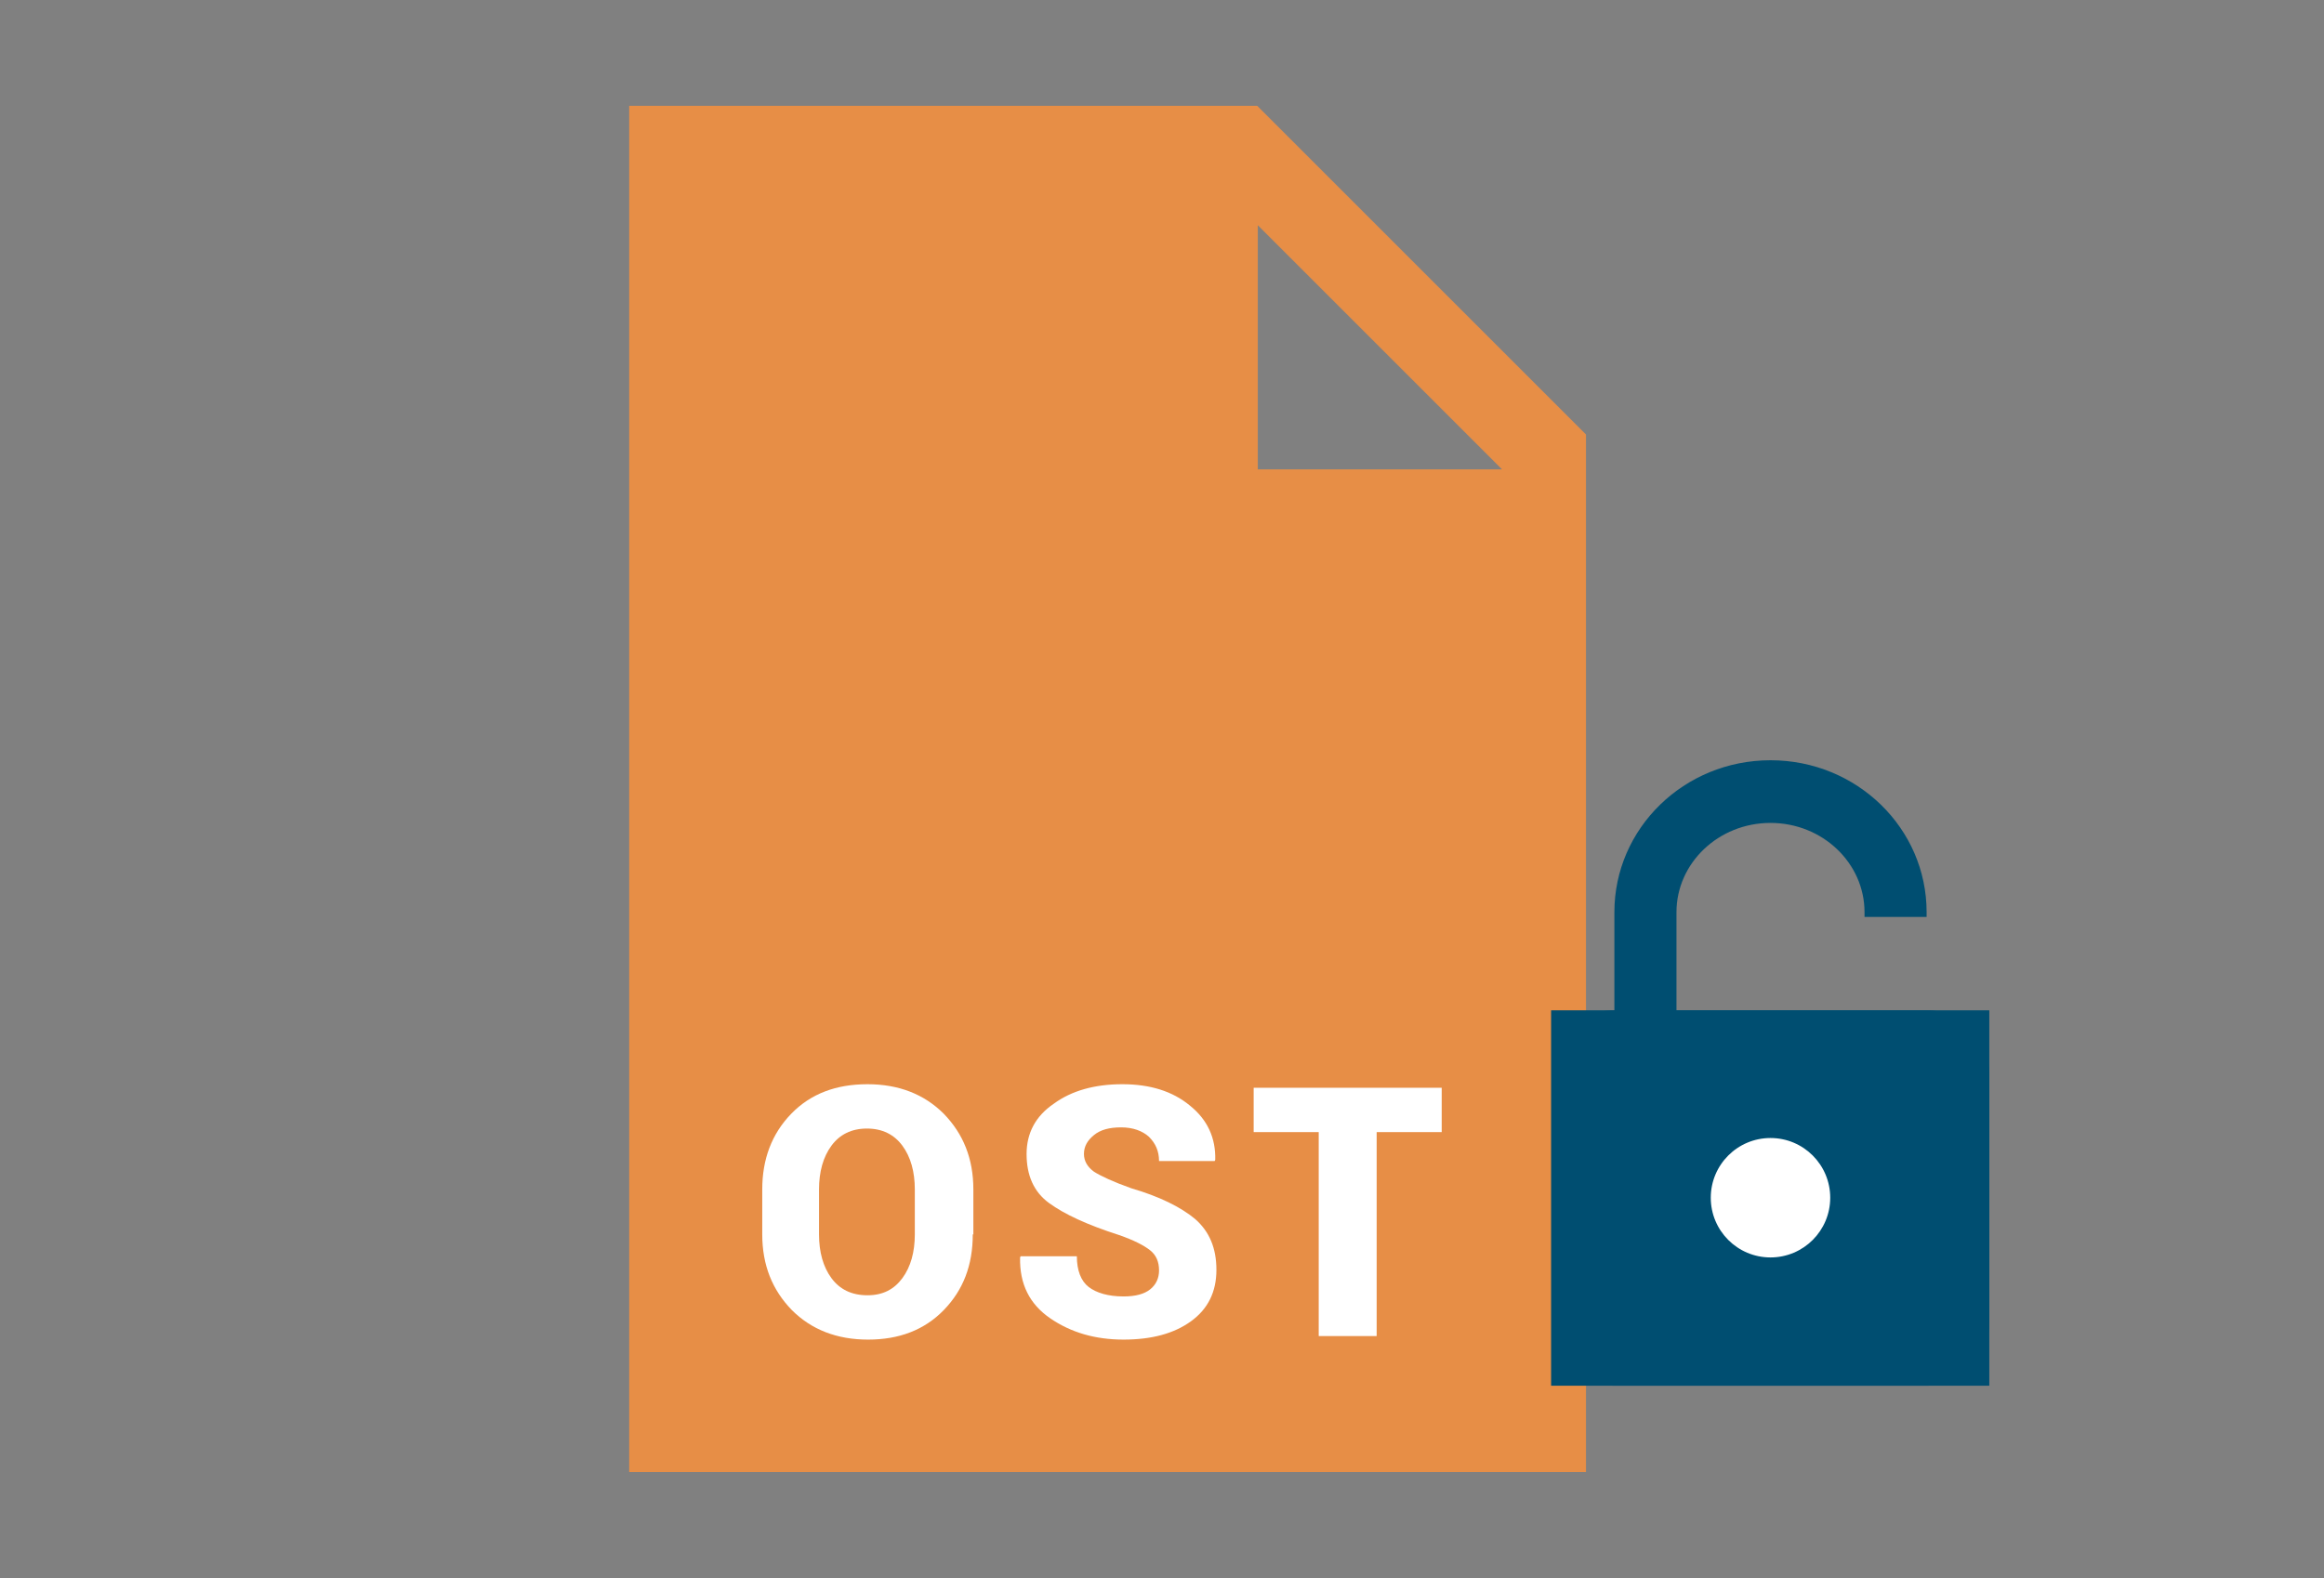 <?xml version="1.0" encoding="utf-8"?>
<!-- Generator: Adobe Illustrator 25.0.1, SVG Export Plug-In . SVG Version: 6.00 Build 0)  -->
<svg version="1.1" id="Layer_1" xmlns="http://www.w3.org/2000/svg" xmlns:xlink="http://www.w3.org/1999/xlink" x="0px" y="0px"
	 width="393px" height="267px" viewBox="0 0 393 267" style="enable-background:new 0 0 393 267;" xml:space="preserve">
<rect x="0" y="0" width="393" height="267" fill="#808080" stroke="none"/>
<g>
	<g>
		<path style="fill:#E78E46;" d="M212.6,17.9H106.4v231.1h161.8V73.5L212.6,17.9z M212.7,79.4V38.1L254,79.4H212.7z"/>
		<g>
			<path style="fill:#FFFFFF;" d="M164.5,208.8c0,5.2-1.6,9.4-4.9,12.8c-3.3,3.4-7.6,5-12.8,5c-5.3,0-9.6-1.7-12.9-5
				c-3.3-3.4-5-7.6-5-12.8v-7.6c0-5.1,1.6-9.4,4.9-12.8c3.3-3.4,7.6-5,12.9-5c5.3,0,9.6,1.7,12.9,5c3.3,3.4,5,7.6,5,12.8V208.8z
				 M154.7,201.2c0-3-0.7-5.5-2.1-7.4s-3.4-2.9-6-2.9c-2.6,0-4.6,1-6,2.9c-1.4,1.9-2.1,4.4-2.1,7.4v7.6c0,3,0.7,5.5,2.1,7.4
				c1.4,1.9,3.4,2.9,6.1,2.9c2.6,0,4.5-1,5.9-2.9c1.4-1.9,2.1-4.4,2.1-7.4V201.2z"/>
			<path style="fill:#FFFFFF;" d="M196,214.9c0-1.5-0.5-2.6-1.5-3.4c-1-0.8-2.7-1.7-5.3-2.6c-5.3-1.7-9.2-3.5-11.8-5.4
				c-2.6-1.9-3.8-4.7-3.8-8.3c0-3.5,1.5-6.4,4.6-8.5c3-2.2,6.9-3.3,11.6-3.3c4.7,0,8.5,1.2,11.4,3.6c3,2.4,4.4,5.5,4.3,9.2l-0.1,0.2
				H196c0-1.7-0.6-3-1.7-4.1c-1.1-1-2.7-1.6-4.7-1.6c-2,0-3.5,0.4-4.6,1.3c-1.1,0.9-1.7,1.9-1.7,3.2c0,1.2,0.6,2.2,1.7,3
				c1.1,0.7,3.2,1.7,6.3,2.8c4.8,1.4,8.4,3.2,10.8,5.2c2.4,2.1,3.6,4.9,3.6,8.6c0,3.7-1.4,6.6-4.3,8.7c-2.9,2.1-6.7,3.1-11.4,3.1
				c-4.8,0-8.9-1.2-12.4-3.6c-3.5-2.4-5.2-5.8-5.1-10.3l0.1-0.2h9.5c0,2.4,0.7,4.2,2,5.2c1.3,1,3.3,1.6,5.9,1.6c2,0,3.5-0.4,4.5-1.2
				S196,216.2,196,214.9z"/>
			<path style="fill:#FFFFFF;" d="M243.9,191.5h-11.1V226H223v-34.5h-11V184h31.8V191.5z"/>
		</g>
	</g>
	<g>
		<path style="fill:#004E71;" d="M325.8,170.9h-42.3v-16.6c0-8.3,7.1-15.1,15.9-15.1c8.8,0,15.9,6.8,15.9,15.1v0.8h10.5v-0.8
			c0-14.2-11.8-25.7-26.4-25.7s-26.4,11.5-26.4,25.7v16.6c-5.8,0-10.6,4.8-10.6,10.6v42.3c0,5.8,4.8,10.6,10.6,10.6h52.8
			c5.8,0,10.6-4.8,10.6-10.6v-42.3C336.4,175.6,331.6,170.9,325.8,170.9z M299.4,213.2c-5.8,0-10.6-4.8-10.6-10.6
			s4.8-10.6,10.6-10.6s10.6,4.8,10.6,10.6S305.2,213.2,299.4,213.2z"/>
		<rect x="262.3" y="170.9" style="fill:#004E71;" width="74.1" height="63.5"/>
		<circle style="fill:#FFFFFF;" cx="299.4" cy="202.6" r="10.1"/>
	</g>
</g>
</svg>
